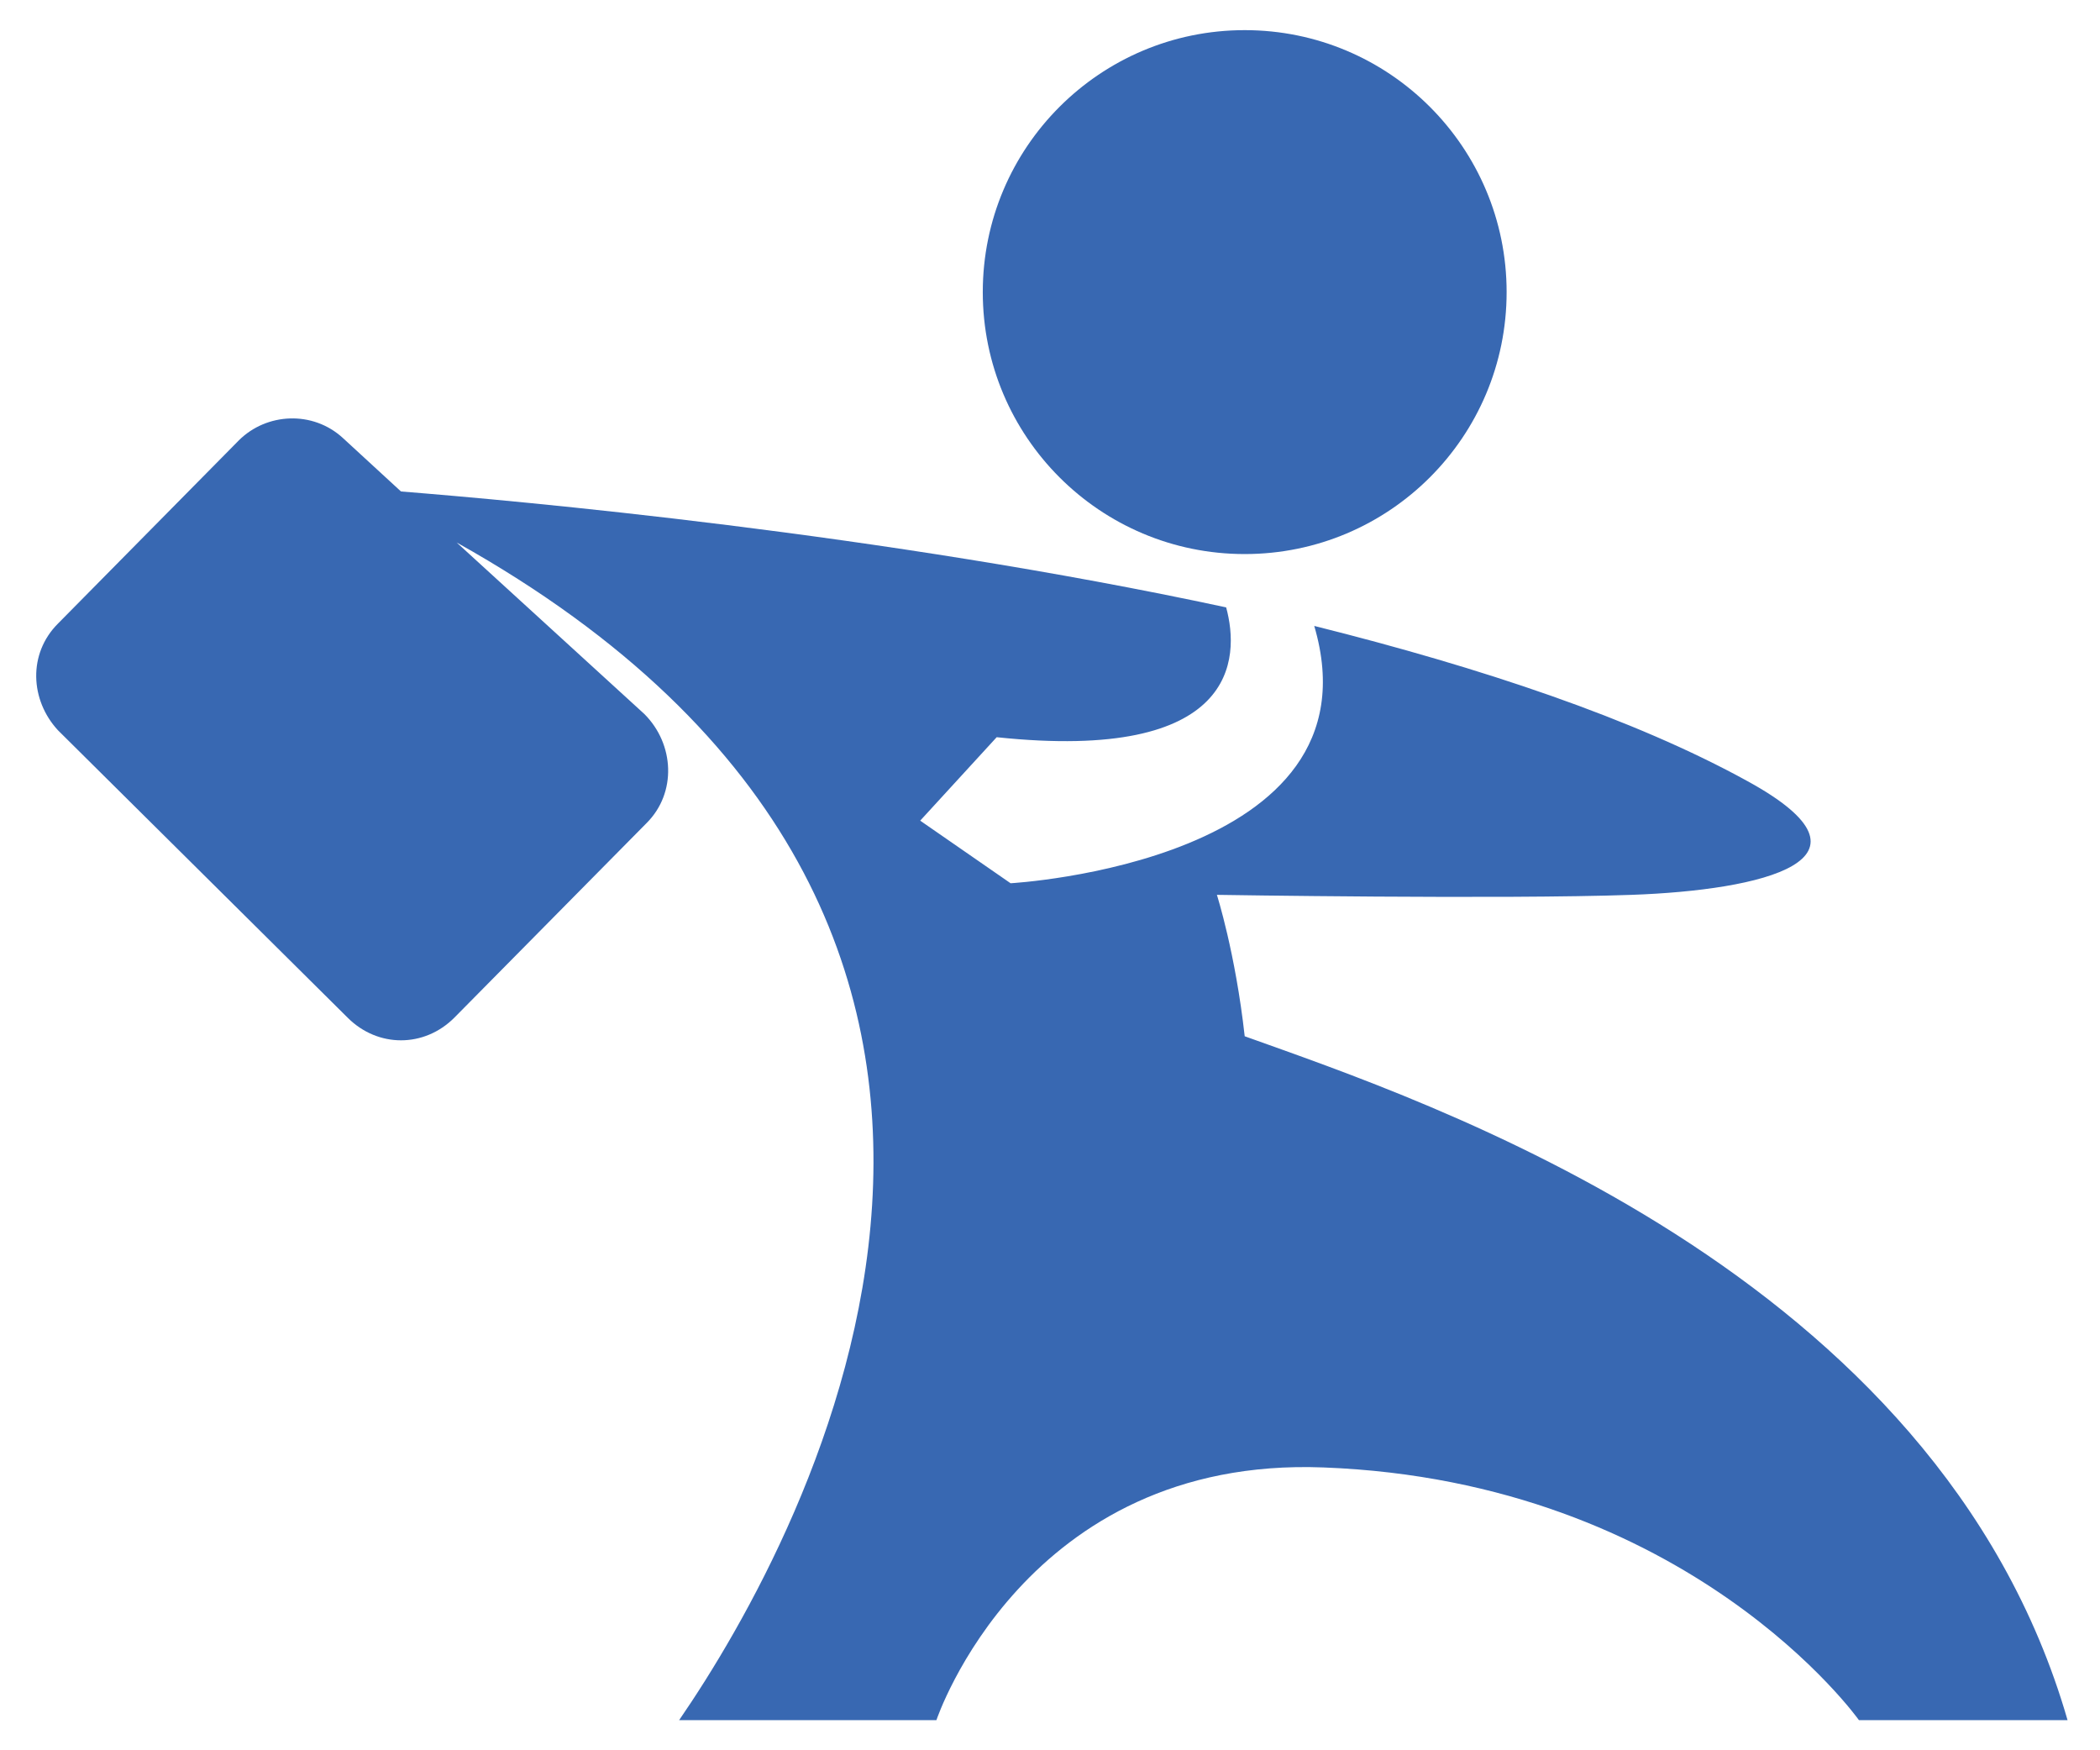 <?xml version="1.0" encoding="UTF-8"?>
<!-- Generator: Adobe Illustrator 26.0.1, SVG Export Plug-In . SVG Version: 6.00 Build 0)  -->
<svg xmlns="http://www.w3.org/2000/svg" xmlns:xlink="http://www.w3.org/1999/xlink" version="1.1" id="Layer_1" x="0px" y="0px" viewBox="0 0 90.6 75.5" style="enable-background:new 0 0 90.6 75.5;" xml:space="preserve">
<style type="text/css">
	.st0{fill:#3868B2;}
</style>
<g>
	<g>
		<circle class="st0" cx="53.7" cy="12.6" r="11.3"></circle>
		<path class="st0" d="M53.7,44.7c-0.4-3.6-1.2-6.1-1.2-6.1s12.3,0.2,17.9,0c5.6-0.2,11.2-1.5,5-4.9c-4.9-2.7-11.5-4.9-18.7-6.7    c3,10.2-13.1,11.1-13.1,11.1l-3.9-2.7c0,0,0,0,3.3-3.6c10.4,1.1,10.5-3.4,9.9-5.6c-14.9-3.2-30.6-4.6-35.6-5l-2.5-2.3    c-1.3-1.2-3.3-1.1-4.5,0.1l-7.8,7.9c-1.3,1.3-1.2,3.3,0,4.6L15,43.9c1.3,1.3,3.3,1.3,4.6,0l8.3-8.4c1.3-1.3,1.2-3.4-0.1-4.7    l-8.1-7.4c29.5,16.5,15.1,42.8,9.6,50.8h11.1c0,0,3.8-11.4,16.7-10.9c15.8,0.6,23.1,10.9,23.1,10.9s0,0,9,0    C83.6,54.8,61.5,47.5,53.7,44.7z"></path>
	</g>
</g>
</svg>
